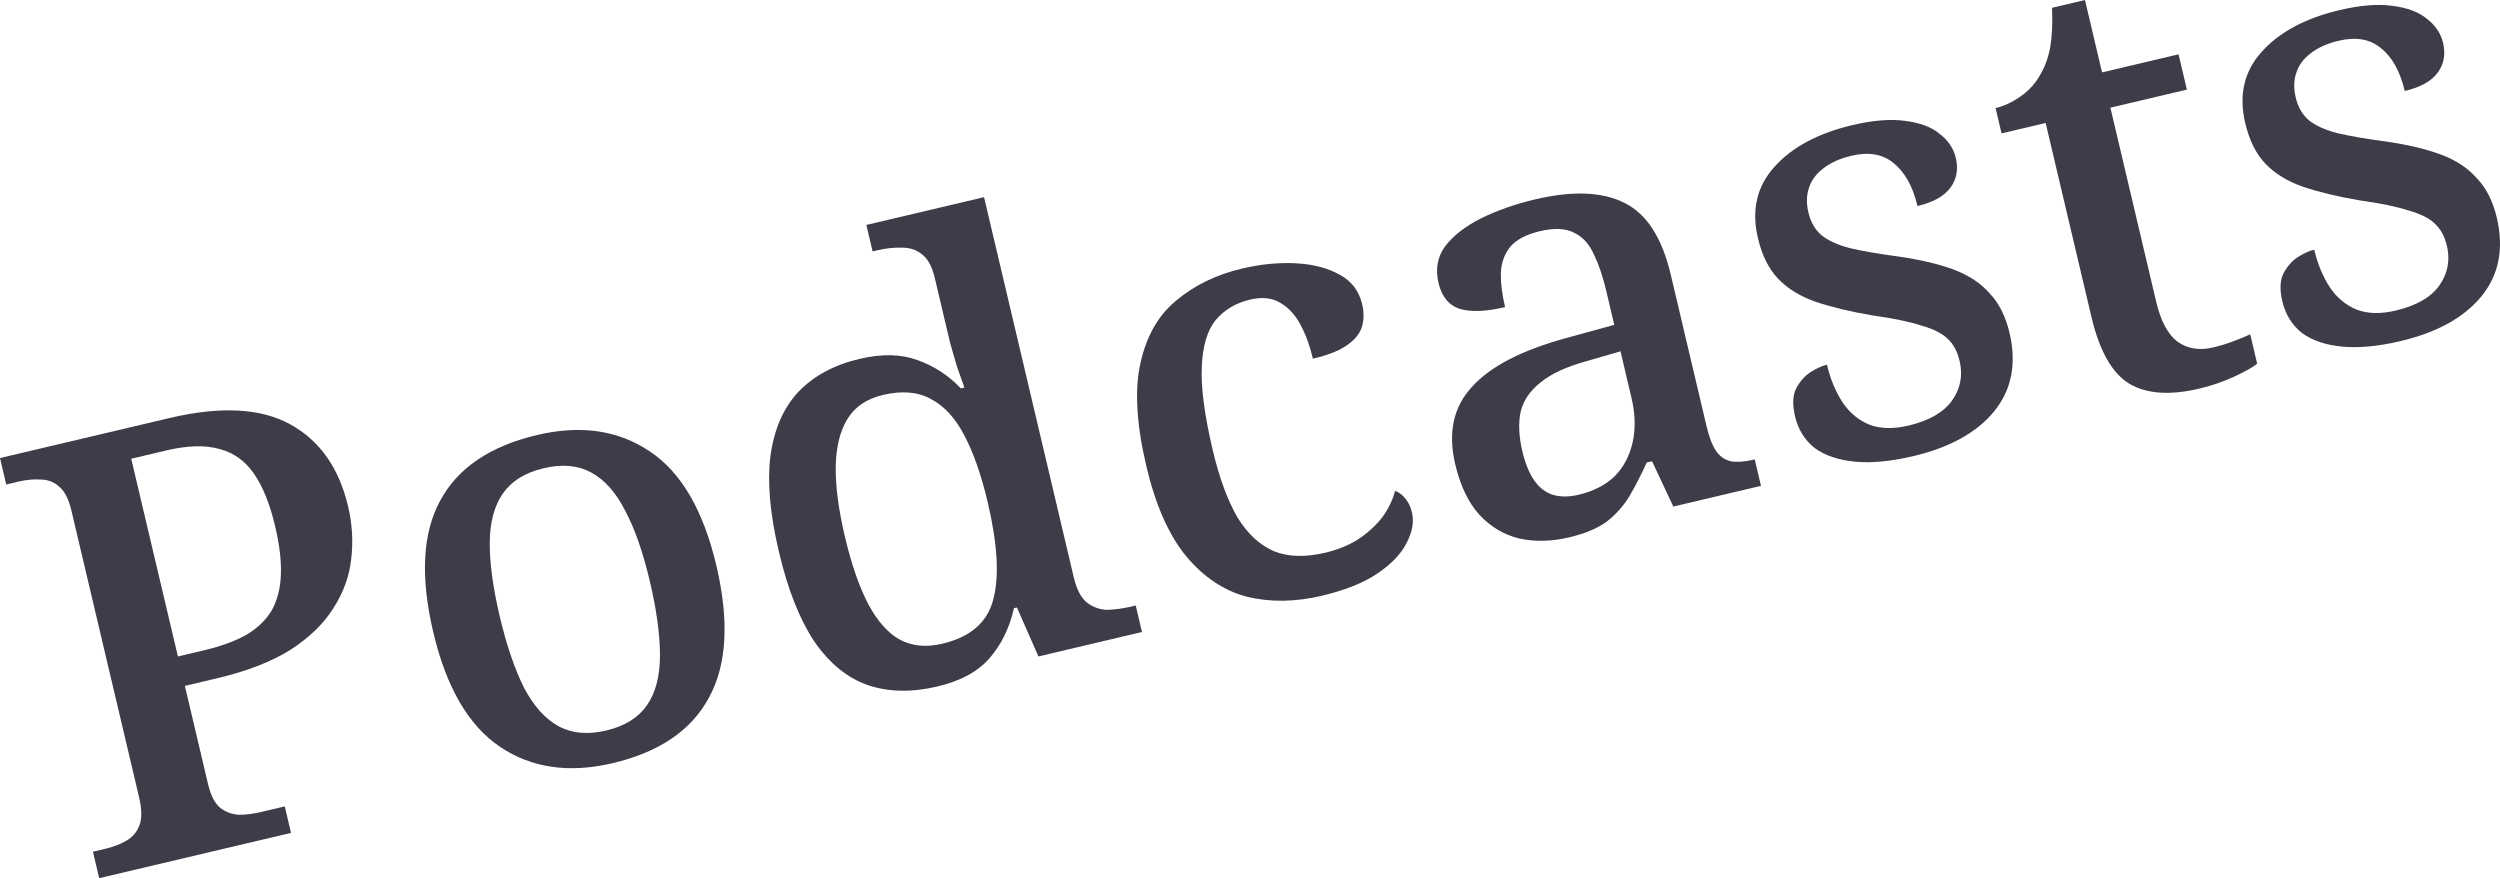 <?xml version="1.0" encoding="UTF-8"?> <svg xmlns="http://www.w3.org/2000/svg" viewBox="0 0 74.43 26.145" fill="none"><path d="M2.953 26.145L2.767 25.357L3.135 25.27C3.38 25.212 3.589 25.132 3.762 25.029C3.947 24.924 4.077 24.77 4.152 24.567C4.228 24.364 4.224 24.088 4.141 23.737L2.123 15.188C2.043 14.85 1.92 14.614 1.753 14.481C1.597 14.345 1.415 14.277 1.205 14.277C1.005 14.263 0.788 14.283 0.554 14.338L0.186 14.425L0 13.637L5.045 12.446C6.564 12.087 7.762 12.15 8.64 12.633C9.519 13.116 10.093 13.93 10.363 15.074C10.488 15.6 10.519 16.123 10.456 16.643C10.403 17.148 10.228 17.634 9.931 18.098C9.645 18.56 9.219 18.975 8.653 19.343C8.083 19.7 7.355 19.983 6.467 20.192L5.504 20.42L6.194 23.345C6.272 23.672 6.388 23.904 6.543 24.04C6.71 24.173 6.9 24.245 7.112 24.257C7.322 24.257 7.538 24.23 7.759 24.178L8.478 24.008L8.664 24.797L2.953 26.145ZM6.085 19.358C6.587 19.239 7.007 19.085 7.344 18.894C7.679 18.692 7.929 18.448 8.096 18.162C8.26 17.864 8.349 17.51 8.363 17.1C8.378 16.69 8.32 16.21 8.19 15.661C8.036 15.007 7.827 14.489 7.564 14.107C7.302 13.725 6.96 13.479 6.539 13.369C6.116 13.247 5.589 13.261 4.958 13.409L3.907 13.658L5.297 19.544L6.085 19.358Z" fill="#3D3D49"></path><path d="M18.24 22.721C16.944 23.027 15.827 22.865 14.889 22.236C13.951 21.606 13.288 20.468 12.899 18.822C12.511 17.175 12.579 15.87 13.104 14.908C13.626 13.934 14.588 13.282 15.989 12.951C17.286 12.645 18.403 12.806 19.34 13.436C20.275 14.053 20.937 15.186 21.326 16.832C21.715 18.479 21.642 19.791 21.108 20.768C20.586 21.742 19.63 22.393 18.24 22.721ZM18.048 21.749C18.597 21.62 19 21.37 19.258 21.001C19.516 20.632 19.647 20.139 19.649 19.522C19.648 18.893 19.548 18.152 19.346 17.3C19.142 16.436 18.897 15.735 18.61 15.199C18.335 14.66 17.999 14.283 17.603 14.068C17.207 13.853 16.735 13.81 16.186 13.94C15.637 14.07 15.233 14.319 14.975 14.688C14.717 15.057 14.586 15.545 14.581 16.15C14.576 16.755 14.675 17.49 14.879 18.354C15.08 19.207 15.321 19.914 15.602 20.477C15.892 21.025 16.235 21.407 16.63 21.621C17.026 21.836 17.499 21.879 18.048 21.749Z" fill="#3D3D49"></path><path d="M27.909 20.438C27.138 20.62 26.444 20.605 25.827 20.394C25.221 20.179 24.694 19.749 24.246 19.102C23.806 18.442 23.454 17.551 23.19 16.429C22.922 15.297 22.839 14.342 22.939 13.566C23.048 12.776 23.324 12.144 23.767 11.669C24.222 11.192 24.829 10.864 25.588 10.685C26.253 10.528 26.83 10.54 27.316 10.721C27.814 10.899 28.245 11.18 28.606 11.563L28.711 11.538C28.641 11.345 28.567 11.134 28.488 10.906C28.421 10.675 28.355 10.445 28.288 10.214C28.233 9.98 28.183 9.77 28.139 9.583L27.829 8.269C27.749 7.931 27.619 7.696 27.441 7.566C27.274 7.432 27.074 7.369 26.841 7.374C26.617 7.366 26.376 7.392 26.119 7.452L25.979 7.485L25.793 6.697L29.297 5.87L31.968 17.187C32.051 17.537 32.177 17.785 32.347 17.93C32.529 18.072 32.731 18.147 32.955 18.156C33.188 18.15 33.433 18.117 33.69 18.056L33.813 18.027L33.999 18.816L30.916 19.544L30.276 18.086L30.188 18.106C30.055 18.693 29.814 19.187 29.466 19.59C29.117 19.993 28.598 20.276 27.909 20.438ZM28.052 19.165C28.893 18.967 29.399 18.527 29.572 17.845C29.755 17.161 29.699 16.193 29.404 14.944C29.217 14.15 28.988 13.495 28.719 12.979C28.446 12.451 28.113 12.086 27.72 11.883C27.336 11.665 26.858 11.624 26.285 11.759C25.807 11.872 25.455 12.109 25.232 12.47C25.009 12.831 24.893 13.303 24.882 13.885C24.872 14.467 24.963 15.166 25.156 15.984C25.349 16.801 25.58 17.468 25.85 17.984C26.117 18.488 26.428 18.84 26.783 19.04C27.15 19.237 27.573 19.278 28.052 19.165Z" fill="#3D3D49"></path><path d="M39.349 17.738C38.555 17.925 37.811 17.934 37.117 17.765C36.433 17.582 35.833 17.181 35.317 16.563C34.798 15.933 34.403 15.04 34.13 13.884C33.832 12.622 33.774 11.594 33.956 10.799C34.136 9.992 34.495 9.371 35.033 8.936C35.569 8.489 36.216 8.176 36.975 7.996C37.536 7.864 38.072 7.812 38.584 7.839C39.096 7.866 39.53 7.979 39.885 8.179C40.237 8.367 40.461 8.659 40.554 9.056C40.615 9.313 40.609 9.549 40.536 9.764C40.461 9.966 40.306 10.145 40.071 10.299C39.848 10.45 39.52 10.577 39.088 10.679C38.997 10.293 38.875 9.959 38.721 9.674C38.565 9.378 38.366 9.16 38.123 9.02C37.878 8.868 37.574 8.835 37.212 8.921C36.791 9.02 36.451 9.224 36.191 9.532C35.943 9.837 35.805 10.301 35.78 10.923C35.751 11.534 35.86 12.359 36.105 13.399C36.298 14.216 36.541 14.88 36.834 15.391C37.136 15.887 37.5 16.226 37.925 16.409C38.348 16.581 38.857 16.596 39.453 16.456C39.827 16.367 40.153 16.235 40.432 16.058C40.72 15.867 40.958 15.65 41.148 15.408C41.334 15.154 41.463 14.89 41.534 14.614C41.655 14.659 41.761 14.739 41.849 14.854C41.935 14.957 41.997 15.09 42.036 15.254C42.102 15.534 42.05 15.836 41.88 16.16C41.722 16.481 41.435 16.783 41.021 17.066C40.607 17.348 40.05 17.572 39.349 17.738Z" fill="#3D3D49"></path><path d="M46.706 16.001C46.192 16.122 45.701 16.133 45.234 16.034C44.776 15.92 44.381 15.687 44.051 15.333C43.718 14.968 43.476 14.464 43.325 13.822C43.104 12.887 43.268 12.121 43.818 11.523C44.364 10.913 45.303 10.426 46.635 10.062L48.06 9.671L47.82 8.655C47.72 8.234 47.599 7.874 47.454 7.576C47.321 7.274 47.129 7.061 46.877 6.935C46.623 6.798 46.28 6.78 45.848 6.882C45.439 6.979 45.143 7.135 44.96 7.351C44.788 7.564 44.696 7.826 44.683 8.137C44.679 8.434 44.721 8.769 44.809 9.143C44.249 9.276 43.803 9.294 43.473 9.2C43.139 9.094 42.924 8.836 42.828 8.427C42.729 8.007 42.796 7.64 43.03 7.325C43.276 7.008 43.63 6.734 44.093 6.501C44.568 6.266 45.103 6.078 45.699 5.937C46.808 5.675 47.691 5.707 48.348 6.033C49.016 6.356 49.479 7.067 49.739 8.165L50.806 12.684C50.883 13.011 50.978 13.26 51.092 13.43C51.204 13.589 51.351 13.69 51.534 13.733C51.714 13.764 51.932 13.75 52.189 13.689L52.242 13.677L52.428 14.465L49.818 15.081L49.185 13.733L49.027 13.77C48.856 14.143 48.683 14.48 48.507 14.78C48.329 15.069 48.105 15.319 47.834 15.531C47.561 15.731 47.185 15.888 46.706 16.001ZM46.998 14.73C47.441 14.625 47.799 14.442 48.07 14.181C48.339 13.908 48.518 13.57 48.607 13.166C48.697 12.763 48.686 12.322 48.572 11.843L48.246 10.459L47.224 10.755C46.623 10.922 46.167 11.135 45.858 11.392C45.546 11.639 45.35 11.931 45.27 12.271C45.202 12.608 45.22 12.998 45.325 13.442C45.408 13.792 45.524 14.079 45.676 14.302C45.824 14.514 46.006 14.656 46.22 14.728C46.447 14.798 46.706 14.799 46.998 14.73Z" fill="#3D3D49"></path><path d="M56.958 13.581C56.304 13.735 55.732 13.79 55.24 13.746C54.749 13.701 54.348 13.568 54.036 13.346C53.734 13.109 53.535 12.792 53.442 12.395C53.362 12.056 53.371 11.783 53.47 11.574C53.581 11.363 53.721 11.201 53.891 11.087C54.073 10.97 54.24 10.893 54.392 10.857C54.494 11.29 54.651 11.666 54.862 11.986C55.07 12.294 55.338 12.514 55.665 12.647C55.99 12.767 56.374 12.775 56.818 12.671C57.436 12.525 57.871 12.274 58.12 11.919C58.369 11.565 58.443 11.171 58.34 10.739C58.274 10.459 58.155 10.24 57.982 10.084C57.821 9.925 57.563 9.794 57.206 9.694C56.858 9.579 56.372 9.478 55.747 9.391C55.079 9.277 54.511 9.14 54.041 8.98C53.583 8.817 53.215 8.589 52.937 8.297C52.658 8.005 52.458 7.603 52.337 7.089C52.141 6.26 52.302 5.556 52.819 4.978C53.345 4.385 54.122 3.967 55.149 3.725C55.757 3.581 56.277 3.539 56.71 3.597C57.154 3.652 57.499 3.78 57.744 3.981C58 4.18 58.162 4.419 58.228 4.699C58.308 5.038 58.254 5.334 58.068 5.588C57.881 5.842 57.554 6.024 57.087 6.134C56.949 5.55 56.713 5.125 56.379 4.858C56.056 4.589 55.638 4.515 55.124 4.637C54.774 4.719 54.49 4.848 54.272 5.023C54.063 5.183 53.924 5.376 53.854 5.602C53.781 5.817 53.777 6.058 53.84 6.327C53.907 6.607 54.033 6.83 54.22 6.996C54.419 7.158 54.702 7.289 55.071 7.387C55.436 7.473 55.918 7.556 56.517 7.637C57.168 7.73 57.716 7.859 58.162 8.025C58.608 8.191 58.966 8.427 59.236 8.734C59.514 9.026 59.711 9.417 59.827 9.907C60.045 10.83 59.89 11.612 59.364 12.254C58.846 12.882 58.044 13.324 56.958 13.581Z" fill="#3D3D49"></path><path d="M65.471 11.571C64.607 11.775 63.918 11.728 63.404 11.43C62.887 11.121 62.508 10.458 62.268 9.442L60.903 3.661L59.59 3.971L59.412 3.218C59.657 3.16 59.902 3.047 60.145 2.878C60.389 2.71 60.581 2.504 60.721 2.261C60.873 2.016 60.978 1.732 61.038 1.41C61.095 1.076 61.113 0.683 61.093 0.232L62.074 0L62.582 2.155L64.86 1.617L65.108 2.668L62.831 3.206L64.195 8.987C64.33 9.559 64.541 9.953 64.826 10.17C65.123 10.383 65.476 10.442 65.885 10.345C66.095 10.296 66.285 10.238 66.454 10.174C66.636 10.106 66.816 10.033 66.994 9.954L67.201 10.83C67.066 10.936 66.837 11.064 66.515 11.214C66.193 11.364 65.845 11.483 65.471 11.571Z" fill="#3D3D49"></path><path d="M71.466 10.156C70.812 10.31 70.239 10.365 69.748 10.321C69.257 10.277 68.855 10.143 68.544 9.921C68.241 9.684 68.043 9.367 67.949 8.97C67.869 8.631 67.879 8.358 67.978 8.15C68.088 7.939 68.228 7.776 68.399 7.662C68.581 7.545 68.748 7.468 68.899 7.433C69.002 7.865 69.158 8.241 69.369 8.561C69.578 8.869 69.846 9.09 70.173 9.222C70.497 9.343 70.881 9.351 71.325 9.246C71.944 9.1 72.378 8.849 72.627 8.495C72.876 8.14 72.95 7.746 72.848 7.314C72.782 7.034 72.662 6.816 72.49 6.659C72.329 6.5 72.07 6.37 71.714 6.269C71.366 6.154 70.879 6.053 70.255 5.966C69.587 5.852 69.018 5.715 68.549 5.555C68.091 5.392 67.723 5.164 67.444 4.872C67.166 4.581 66.966 4.178 66.845 3.664C66.649 2.835 66.809 2.131 67.326 1.553C67.852 0.96 68.629 0.542 69.657 0.3C70.264 0.156 70.784 0.114 71.217 0.172C71.662 0.227 72.006 0.355 72.251 0.557C72.508 0.755 72.669 0.994 72.735 1.275C72.815 1.613 72.762 1.909 72.575 2.163C72.388 2.417 72.061 2.599 71.594 2.709C71.456 2.125 71.22 1.7 70.886 1.434C70.564 1.164 70.146 1.091 69.632 1.212C69.282 1.295 68.997 1.423 68.78 1.598C68.571 1.758 68.432 1.951 68.362 2.178C68.289 2.392 68.284 2.634 68.348 2.902C68.414 3.182 68.541 3.405 68.728 3.571C68.926 3.733 69.21 3.864 69.578 3.962C69.944 4.048 70.426 4.132 71.024 4.212C71.675 4.305 72.224 4.435 72.67 4.601C73.116 4.767 73.474 5.003 73.743 5.309C74.022 5.601 74.219 5.992 74.335 6.482C74.552 7.405 74.398 8.187 73.871 8.83C73.354 9.457 72.552 9.899 71.466 10.156Z" fill="#3D3D49"></path></svg> 